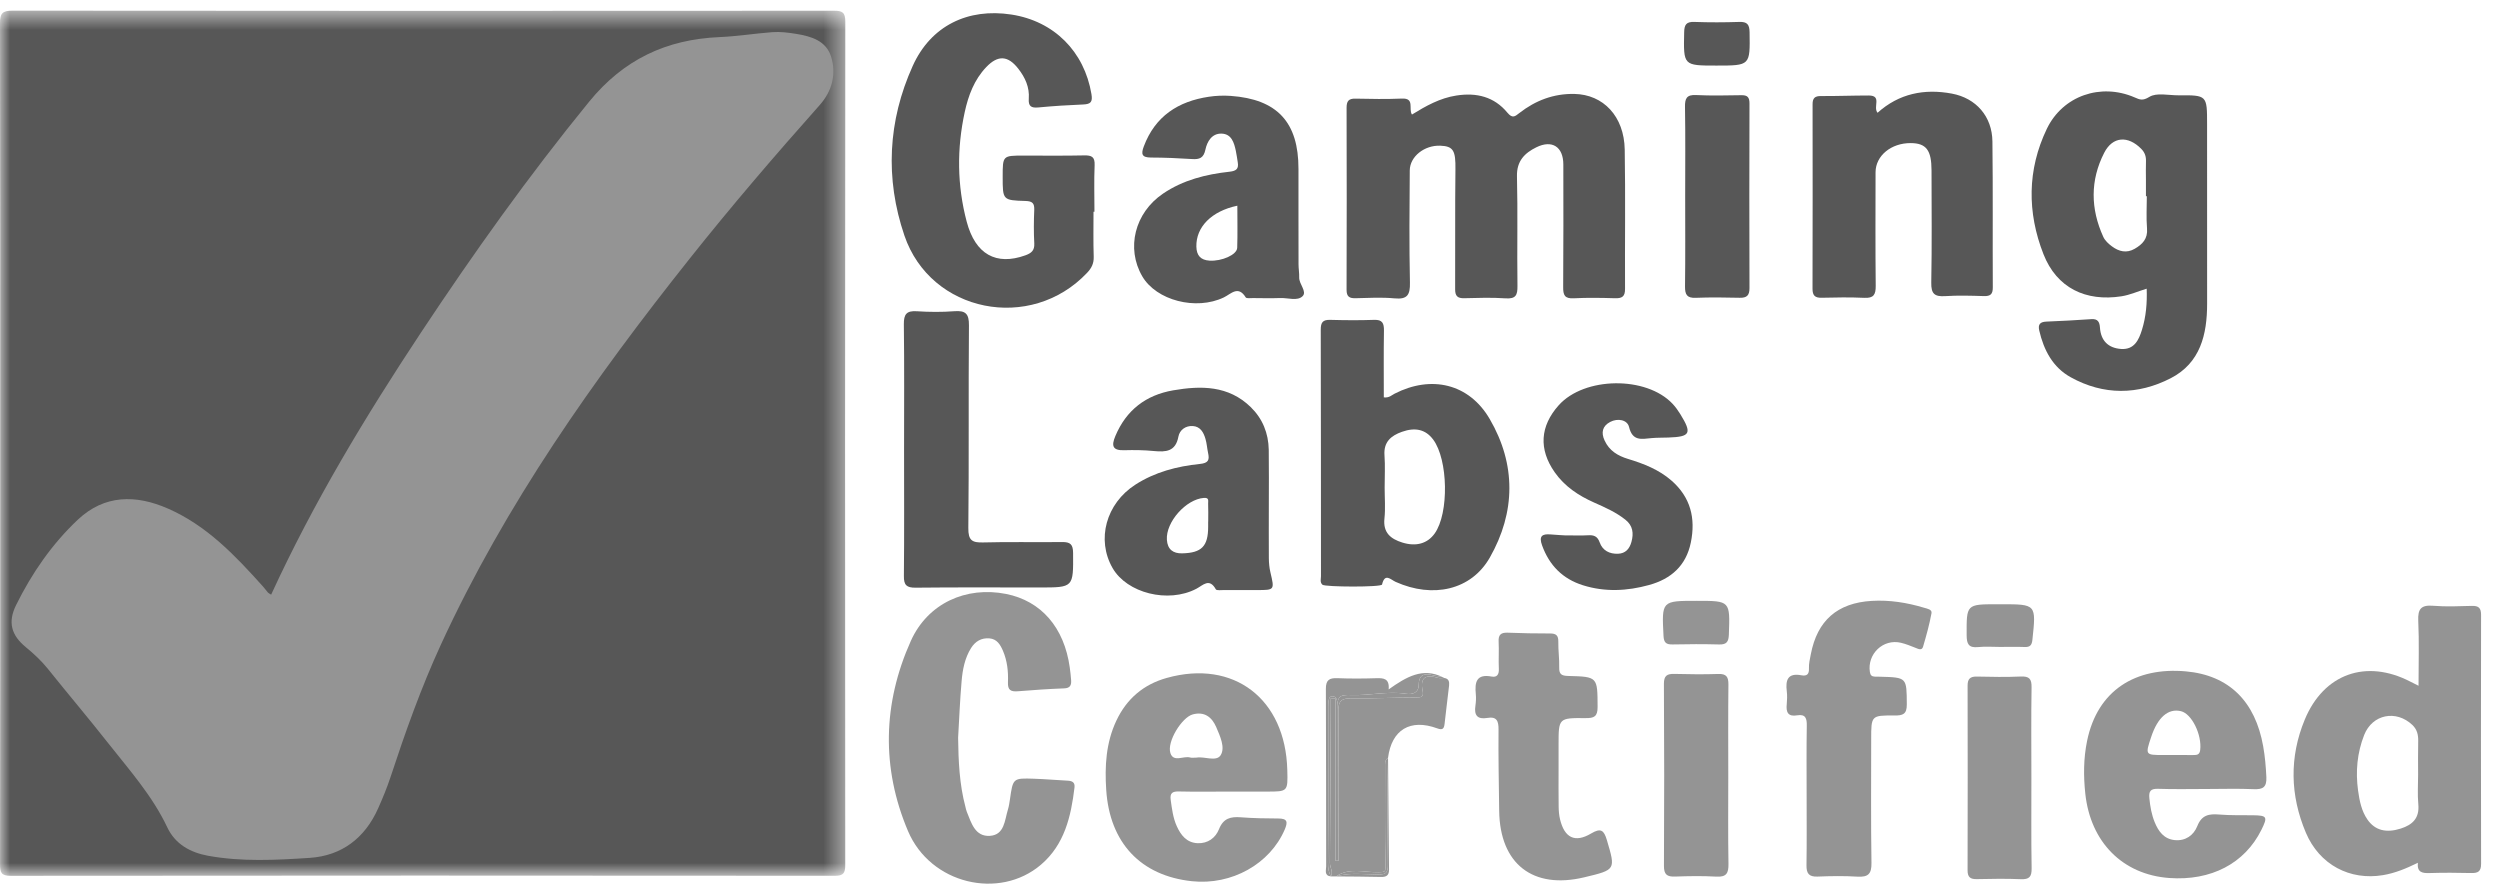 <svg width="126" height="45" viewBox="0 0 126 45" fill="none" xmlns="http://www.w3.org/2000/svg">
<mask id="mask0_3222_7953" style="mask-type:luminance" maskUnits="userSpaceOnUse" x="0" y="0" width="43" height="45">
<path fill-rule="evenodd" clip-rule="evenodd" d="M0 44.143V0.537H42.604V44.143H0Z" fill="white"/>
</mask>
<g mask="url(#mask0_3222_7953)">
<path fill-rule="evenodd" clip-rule="evenodd" d="M0.011 22.333C0.011 15.282 0.017 8.23 -0 1.18C-0.002 0.681 0.11 0.537 0.628 0.537C14.425 0.552 28.223 0.551 42.021 0.541C42.457 0.539 42.604 0.621 42.604 1.095C42.589 15.261 42.59 29.428 42.601 43.595C42.601 44.015 42.502 44.141 42.069 44.141C28.227 44.129 14.386 44.127 0.544 44.143C0.05 44.143 0.002 43.969 0.002 43.549C0.014 36.477 0.011 29.404 0.011 22.333Z" fill="#575757"/>
</g>
<path fill-rule="evenodd" clip-rule="evenodd" d="M53.802 39.345C53.24 39.318 52.678 39.266 52.117 39.248C51.051 39.212 51.053 39.219 50.901 40.289C50.876 40.46 50.85 40.634 50.8 40.799C50.633 41.338 50.631 42.08 49.889 42.127C49.144 42.174 48.955 41.477 48.727 40.914C48.694 40.835 48.678 40.748 48.657 40.664C48.353 39.523 48.305 38.357 48.289 37.181C48.346 36.232 48.382 35.278 48.465 34.33C48.515 33.749 48.623 33.17 48.943 32.66C49.157 32.321 49.465 32.14 49.868 32.174C50.244 32.206 50.413 32.486 50.547 32.795C50.766 33.305 50.823 33.845 50.801 34.386C50.784 34.782 50.943 34.867 51.295 34.84C52.072 34.778 52.85 34.723 53.629 34.694C53.937 34.685 54.001 34.532 53.985 34.286C53.97 34.071 53.945 33.854 53.916 33.64C53.637 31.625 52.476 30.287 50.708 29.935C48.696 29.535 46.758 30.403 45.905 32.305C44.492 35.454 44.418 38.712 45.764 41.887C46.896 44.556 50.362 45.373 52.464 43.581C53.651 42.569 53.979 41.153 54.155 39.688C54.185 39.427 54.036 39.355 53.802 39.345Z" fill="#949494"/>
<path fill-rule="evenodd" clip-rule="evenodd" d="M96.966 30.628C96.11 30.371 95.237 30.232 94.341 30.284C92.601 30.387 91.589 31.273 91.264 32.98C91.218 33.213 91.161 33.454 91.171 33.686C91.185 33.986 91.062 34.085 90.794 34.035C90.103 33.903 89.983 34.271 90.054 34.842C90.081 35.056 90.071 35.278 90.052 35.492C90.01 35.891 90.112 36.132 90.577 36.053C91.005 35.98 91.069 36.212 91.062 36.581C91.042 37.752 91.054 38.922 91.054 40.093C91.053 41.264 91.066 42.434 91.047 43.604C91.041 44.019 91.166 44.196 91.602 44.18C92.274 44.152 92.949 44.142 93.619 44.183C94.15 44.213 94.33 44.052 94.322 43.496C94.29 41.416 94.308 39.334 94.308 37.254C94.308 36.066 94.308 36.052 95.485 36.061C95.903 36.064 96.107 35.998 96.103 35.501C96.094 34.143 96.117 34.143 94.747 34.106C94.661 34.105 94.573 34.106 94.487 34.102C94.34 34.096 94.267 34.035 94.242 33.871C94.101 32.96 94.912 32.182 95.808 32.396C96.058 32.456 96.3 32.554 96.542 32.651C96.689 32.71 96.862 32.799 96.922 32.595C97.087 32.038 97.242 31.477 97.348 30.904C97.383 30.714 97.134 30.679 96.966 30.628Z" fill="#949494"/>
<path fill-rule="evenodd" clip-rule="evenodd" d="M80.19 42.009C79.38 42.491 78.852 42.228 78.627 41.298C78.577 41.091 78.559 40.872 78.556 40.656C78.546 40.026 78.552 39.396 78.552 38.768V37.531C78.552 36.196 78.552 36.18 79.91 36.193C80.337 36.197 80.521 36.121 80.519 35.633C80.511 34.117 80.533 34.106 79.035 34.068C78.704 34.06 78.573 33.984 78.584 33.636C78.596 33.204 78.531 32.771 78.539 32.339C78.544 32.022 78.424 31.926 78.12 31.927C77.406 31.93 76.691 31.913 75.977 31.887C75.641 31.876 75.512 31.998 75.531 32.342C75.555 32.796 75.519 33.253 75.542 33.709C75.555 33.99 75.45 34.149 75.181 34.099C74.405 33.951 74.322 34.388 74.381 34.987C74.4 35.179 74.389 35.378 74.361 35.571C74.287 36.052 74.463 36.269 74.961 36.184C75.435 36.103 75.531 36.335 75.526 36.77C75.513 38.136 75.542 39.505 75.559 40.872C75.595 43.541 77.255 44.837 79.849 44.216C81.445 43.834 81.429 43.838 80.986 42.338C80.838 41.839 80.681 41.716 80.19 42.009Z" fill="#949494"/>
<path fill-rule="evenodd" clip-rule="evenodd" d="M87.105 39.118C87.104 37.579 87.095 36.042 87.112 34.503C87.116 34.12 87.014 33.953 86.602 33.968C85.866 33.993 85.128 33.984 84.392 33.965C84.02 33.956 83.859 34.05 83.861 34.47C83.88 37.526 83.88 40.581 83.863 43.636C83.86 44.081 84.019 44.194 84.428 44.179C85.12 44.154 85.815 44.142 86.507 44.182C87.019 44.211 87.122 44.001 87.115 43.538C87.089 42.065 87.105 40.59 87.105 39.118Z" fill="#949494"/>
<path fill-rule="evenodd" clip-rule="evenodd" d="M102.382 39.203C102.382 37.684 102.366 36.164 102.391 34.646C102.399 34.214 102.275 34.077 101.842 34.097C101.106 34.13 100.367 34.115 99.63 34.099C99.291 34.092 99.167 34.222 99.167 34.555C99.174 37.659 99.174 40.763 99.166 43.865C99.165 44.208 99.302 44.316 99.634 44.308C100.372 44.291 101.11 44.28 101.847 44.311C102.278 44.33 102.401 44.189 102.394 43.76C102.368 42.242 102.384 40.722 102.382 39.203Z" fill="#949494"/>
<path fill-rule="evenodd" clip-rule="evenodd" d="M72.792 34.171C72.683 34.17 72.567 34.194 72.468 34.162C71.861 33.978 71.561 34.137 71.702 34.818C71.768 35.137 71.614 35.154 71.336 35.154C70.262 35.151 69.187 35.216 68.113 35.196C67.6 35.188 67.446 35.339 67.453 35.855C67.48 38.152 67.464 40.448 67.464 42.743V43.382C67.411 43.382 67.358 43.382 67.305 43.384V35.2L67.073 35.192C67.073 35.407 67.074 35.621 67.073 35.835C67.058 38.388 67.042 40.943 67.029 43.497C67.028 43.722 67.205 43.937 67.074 44.171C67.161 44.172 67.248 44.172 67.335 44.172C68.008 43.706 68.765 43.975 69.481 43.96C69.82 43.953 69.836 43.936 69.828 43.602C69.792 41.957 69.809 40.309 69.808 38.663C69.808 38.491 69.784 38.312 69.957 38.196C70.137 36.78 71.076 36.209 72.438 36.71C72.711 36.81 72.78 36.725 72.808 36.474C72.876 35.833 72.962 35.192 73.034 34.551C73.053 34.368 73.023 34.201 72.792 34.171Z" fill="#949494"/>
<path fill-rule="evenodd" clip-rule="evenodd" d="M66.943 35.812C66.943 35.682 66.938 35.551 66.951 35.422C66.967 35.273 66.974 35.077 67.174 35.092C67.345 35.105 67.396 35.273 67.396 35.441V36.285C67.396 38.474 67.398 40.663 67.398 42.85C67.403 40.493 67.399 38.135 67.401 35.777C67.401 35.112 67.464 35.007 68.138 35.03C69.047 35.061 69.944 34.822 70.857 34.965C71.17 35.014 71.499 34.931 71.504 34.516C71.511 33.97 71.816 33.922 72.23 34.036C72.39 34.08 72.562 34.071 72.718 34.133C71.705 33.622 70.875 34.117 69.988 34.746C70.038 34.184 69.724 34.17 69.348 34.182C68.701 34.203 68.051 34.206 67.403 34.18C66.999 34.165 66.822 34.269 66.824 34.717C66.84 37.702 66.831 40.684 66.838 43.669C66.838 43.859 66.728 44.131 67.074 44.171C66.963 43.956 66.927 43.725 66.93 43.484C66.959 40.926 66.935 38.37 66.943 35.812Z" fill="#949494"/>
<path fill-rule="evenodd" clip-rule="evenodd" d="M67.028 43.497C67.043 40.943 67.058 38.389 67.072 35.835C67.073 35.621 67.072 35.407 67.072 35.193L67.305 35.201V43.383C67.357 43.382 67.41 43.382 67.463 43.382V42.744C67.463 40.447 67.479 38.152 67.453 35.856C67.446 35.338 67.6 35.188 68.113 35.197C69.188 35.215 70.262 35.152 71.337 35.155C71.614 35.155 71.768 35.138 71.702 34.819C71.562 34.136 71.86 33.978 72.468 34.163C72.567 34.193 72.683 34.169 72.791 34.171C72.767 34.157 72.742 34.147 72.719 34.134C72.561 34.07 72.391 34.081 72.23 34.037C71.817 33.922 71.511 33.971 71.505 34.516C71.499 34.931 71.171 35.015 70.856 34.966C69.945 34.823 69.047 35.061 68.139 35.031C67.463 35.007 67.401 35.111 67.401 35.777C67.398 38.135 67.402 40.493 67.397 42.851C67.397 40.663 67.396 38.474 67.396 36.285V35.44C67.396 35.272 67.344 35.105 67.174 35.093C66.974 35.078 66.966 35.272 66.951 35.423C66.939 35.551 66.944 35.683 66.944 35.812C66.936 38.37 66.959 40.927 66.931 43.484C66.928 43.725 66.963 43.957 67.073 44.172C67.204 43.937 67.027 43.723 67.028 43.497Z" fill="#949494"/>
<path fill-rule="evenodd" clip-rule="evenodd" d="M100.859 30.454H100.665C99.098 30.454 99.113 30.454 99.119 32.017C99.121 32.452 99.217 32.662 99.697 32.613C100.061 32.575 100.432 32.605 100.799 32.605C101.212 32.605 101.622 32.593 102.034 32.609C102.306 32.621 102.404 32.527 102.433 32.246C102.625 30.452 102.633 30.454 100.859 30.454Z" fill="#949494"/>
<path fill-rule="evenodd" clip-rule="evenodd" d="M85.521 30.282C83.741 30.282 83.751 30.282 83.841 32.045C83.858 32.394 83.976 32.488 84.305 32.48C85.085 32.462 85.867 32.46 86.649 32.481C87.023 32.49 87.121 32.343 87.135 31.985C87.197 30.282 87.207 30.282 85.521 30.282Z" fill="#949494"/>
<path fill-rule="evenodd" clip-rule="evenodd" d="M69.95 43.566C69.954 43.967 69.867 44.081 69.459 44.077C68.751 44.07 68.035 43.962 67.336 44.172C68.093 44.18 68.85 44.179 69.605 44.199C69.876 44.204 70.009 44.117 70.007 43.834C69.988 41.954 69.975 40.074 69.958 38.195C69.912 39.985 69.933 41.776 69.95 43.566Z" fill="#949494"/>
<path fill-rule="evenodd" clip-rule="evenodd" d="M69.808 38.664C69.81 40.31 69.792 41.957 69.828 43.601C69.836 43.936 69.82 43.954 69.481 43.961C68.765 43.975 68.008 43.706 67.336 44.173C68.034 43.963 68.75 44.072 69.458 44.078C69.866 44.082 69.954 43.969 69.95 43.567C69.934 41.776 69.911 39.986 69.957 38.197C69.783 38.312 69.808 38.492 69.808 38.664Z" fill="#949494"/>
<path fill-rule="evenodd" clip-rule="evenodd" d="M120.995 41.761C120.261 41.993 119.702 41.853 119.321 41.308C119.018 40.872 118.92 40.362 118.847 39.846C118.715 38.885 118.8 37.944 119.154 37.044C119.568 35.997 120.762 35.762 121.583 36.537C121.824 36.767 121.885 37.039 121.877 37.357C121.863 37.919 121.873 38.481 121.873 39.043C121.873 39.541 121.836 40.041 121.883 40.534C121.949 41.229 121.599 41.569 120.995 41.761ZM125.046 30.983C125.046 30.635 124.914 30.529 124.585 30.537C123.935 30.555 123.279 30.584 122.633 30.531C122.026 30.481 121.852 30.687 121.88 31.286C121.93 32.351 121.894 33.419 121.894 34.562C121.668 34.448 121.572 34.401 121.477 34.352C119.258 33.204 117.118 33.952 116.159 36.271C115.377 38.16 115.422 40.091 116.214 41.964C116.902 43.594 118.444 44.385 120.103 44.107C120.711 44.006 121.264 43.776 121.86 43.485C121.811 43.975 122.09 44.014 122.458 44.002C123.152 43.979 123.846 43.985 124.541 44.001C124.878 44.008 125.048 43.938 125.047 43.541C125.037 39.355 125.038 35.168 125.046 30.983Z" fill="#949494"/>
<path fill-rule="evenodd" clip-rule="evenodd" d="M60.117 36.005C60.705 35.849 61.082 36.144 61.298 36.647C61.492 37.101 61.763 37.678 61.52 38.064C61.303 38.407 60.684 38.112 60.316 38.183C60.16 38.183 60.069 38.203 59.988 38.179C59.654 38.08 59.147 38.439 58.989 37.958C58.801 37.381 59.569 36.15 60.117 36.005ZM64.429 41.252C63.8 41.249 63.17 41.241 62.544 41.192C62.025 41.151 61.657 41.237 61.436 41.794C61.263 42.228 60.876 42.52 60.359 42.497C59.807 42.472 59.515 42.092 59.312 41.645C59.121 41.228 59.067 40.772 59.004 40.322C58.954 39.961 59.093 39.882 59.428 39.89C60.251 39.911 61.075 39.896 61.899 39.896H63.851C64.909 39.896 64.909 39.896 64.88 38.808C64.788 35.218 62.179 33.225 58.806 34.167C57.632 34.495 56.786 35.217 56.265 36.32C55.74 37.432 55.674 38.618 55.754 39.816C55.929 42.481 57.496 44.139 60.074 44.413C62.078 44.626 64.003 43.544 64.749 41.812C64.913 41.428 64.891 41.253 64.429 41.252Z" fill="#949494"/>
<path fill-rule="evenodd" clip-rule="evenodd" d="M108.42 37.141C108.747 36.152 109.28 35.69 109.919 35.843C110.468 35.974 110.98 37.03 110.89 37.798C110.862 38.048 110.717 38.055 110.536 38.054C110.191 38.051 109.845 38.053 109.5 38.053H109.048C108.117 38.053 108.117 38.053 108.42 37.141ZM113.55 41.089C112.986 41.081 112.419 41.1 111.859 41.053C111.343 41.009 110.969 41.066 110.744 41.635C110.562 42.095 110.153 42.395 109.606 42.341C109.064 42.287 108.786 41.902 108.597 41.441C108.44 41.057 108.37 40.654 108.329 40.242C108.292 39.884 108.378 39.743 108.77 39.756C109.593 39.786 110.418 39.765 111.242 39.765C112.023 39.764 112.804 39.739 113.583 39.774C114.054 39.795 114.247 39.674 114.225 39.167C114.2 38.645 114.156 38.127 114.065 37.616C113.667 35.359 112.353 34.03 110.159 33.836C107.648 33.615 105.713 34.773 105.188 37.347C105.008 38.228 105.005 39.11 105.099 39.998C105.359 42.446 106.983 44.079 109.326 44.251C111.438 44.404 113.132 43.52 113.974 41.826C114.301 41.166 114.263 41.099 113.55 41.089Z" fill="#949494"/>
<path fill-rule="evenodd" clip-rule="evenodd" d="M13.665 29.972C15.798 25.325 18.409 21.006 21.197 16.791C23.855 12.777 26.641 8.864 29.691 5.127C31.425 3.001 33.581 1.985 36.261 1.87C37.146 1.832 38.026 1.691 38.909 1.622C39.319 1.59 39.727 1.642 40.138 1.709C40.905 1.833 41.641 2.064 41.888 2.856C42.16 3.729 41.94 4.588 41.322 5.285C39.073 7.813 36.871 10.378 34.767 13.026C29.938 19.098 25.478 25.41 22.219 32.493C21.222 34.662 20.426 36.906 19.68 39.171C19.504 39.703 19.287 40.227 19.059 40.739C18.394 42.237 17.225 43.13 15.607 43.237C13.903 43.349 12.181 43.44 10.484 43.13C9.599 42.967 8.834 42.553 8.429 41.695C7.68 40.108 6.522 38.811 5.45 37.452C4.458 36.191 3.42 34.968 2.418 33.716C2.089 33.306 1.714 32.957 1.31 32.625C0.563 32.014 0.384 31.357 0.814 30.489C1.607 28.885 2.625 27.413 3.925 26.19C5.263 24.93 6.844 24.921 8.467 25.633C10.431 26.494 11.862 28.008 13.256 29.561C13.344 29.659 13.418 29.766 13.503 29.863C13.53 29.894 13.575 29.911 13.665 29.972Z" fill="#949494"/>
<path fill-rule="evenodd" clip-rule="evenodd" d="M68.336 15.03C68.986 15.013 69.641 14.977 70.287 15.038C70.934 15.1 71.072 14.858 71.061 14.249C71.021 12.363 71.037 10.477 71.052 8.59C71.057 7.887 71.794 7.311 72.592 7.343C73.255 7.368 73.366 7.599 73.354 8.533C73.329 10.549 73.35 12.567 73.339 14.584C73.338 14.923 73.465 15.039 73.8 15.03C74.494 15.012 75.19 14.989 75.881 15.037C76.398 15.072 76.487 14.874 76.48 14.408C76.454 12.565 76.501 10.72 76.455 8.879C76.438 8.113 76.845 7.713 77.429 7.425C78.228 7.03 78.79 7.4 78.792 8.287C78.794 10.347 78.801 12.407 78.784 14.467C78.78 14.873 78.858 15.058 79.315 15.034C80.005 14.998 80.701 15.01 81.395 15.031C81.745 15.042 81.905 14.952 81.902 14.564C81.89 12.223 81.926 9.882 81.886 7.538C81.857 5.86 80.805 4.761 79.346 4.734C78.303 4.715 77.392 5.062 76.582 5.692C76.356 5.868 76.232 5.989 75.974 5.68C75.309 4.874 74.417 4.656 73.4 4.815C72.571 4.942 71.863 5.342 71.163 5.773C70.975 5.486 71.319 4.938 70.655 4.968C69.876 5.002 69.094 4.988 68.314 4.971C67.966 4.963 67.868 5.102 67.868 5.43C67.876 8.488 67.878 11.546 67.867 14.604C67.866 14.964 68.018 15.039 68.336 15.03Z" fill="#575757"/>
<path fill-rule="evenodd" clip-rule="evenodd" d="M54.639 7.832C53.621 7.856 52.6 7.84 51.582 7.842C50.535 7.842 50.535 7.842 50.535 8.913C50.535 10.081 50.535 10.096 51.691 10.129C52.036 10.14 52.139 10.247 52.126 10.582C52.102 11.145 52.097 11.712 52.128 12.273C52.145 12.63 51.978 12.759 51.678 12.869C50.207 13.397 49.16 12.822 48.723 11.178C48.237 9.346 48.221 7.492 48.623 5.645C48.804 4.817 49.101 4.017 49.705 3.384C50.296 2.762 50.805 2.796 51.325 3.467C51.669 3.908 51.892 4.4 51.851 4.966C51.822 5.357 51.97 5.45 52.336 5.415C53.09 5.344 53.847 5.295 54.605 5.265C54.977 5.248 55.074 5.133 55.009 4.744C54.651 2.597 53.126 1.065 50.974 0.733C48.78 0.396 46.916 1.297 46.002 3.321C44.749 6.094 44.602 8.992 45.582 11.871C46.907 15.763 51.95 16.759 54.792 13.747C55.012 13.515 55.133 13.28 55.123 12.944C55.098 12.187 55.113 11.428 55.113 10.67H55.16C55.16 9.889 55.136 9.107 55.169 8.328C55.187 7.901 55.018 7.825 54.639 7.832Z" fill="#575757"/>
<path fill-rule="evenodd" clip-rule="evenodd" d="M100.437 14.482C100.424 12.031 100.448 9.58 100.418 7.13C100.404 5.871 99.598 4.945 98.37 4.717C96.983 4.459 95.707 4.714 94.629 5.684C94.382 5.39 94.871 4.814 94.182 4.813C93.38 4.813 92.578 4.846 91.776 4.841C91.469 4.838 91.354 4.945 91.354 5.252C91.359 8.353 91.359 11.454 91.351 14.557C91.351 14.888 91.471 15.016 91.812 15.007C92.527 14.989 93.244 14.977 93.958 15.011C94.433 15.036 94.54 14.849 94.536 14.408C94.516 12.499 94.525 10.59 94.528 8.682C94.529 7.85 95.314 7.204 96.305 7.212C97.079 7.218 97.348 7.566 97.349 8.585C97.352 10.473 97.371 12.36 97.336 14.245C97.325 14.804 97.499 14.96 98.034 14.925C98.682 14.883 99.334 14.902 99.984 14.923C100.318 14.933 100.44 14.83 100.437 14.482Z" fill="#575757"/>
<path fill-rule="evenodd" clip-rule="evenodd" d="M48.1 15.685C47.474 15.733 46.841 15.729 46.214 15.687C45.693 15.652 45.547 15.833 45.554 16.348C45.581 18.453 45.565 20.556 45.565 22.658C45.565 24.784 45.577 26.91 45.556 29.034C45.55 29.491 45.694 29.624 46.148 29.619C48.23 29.596 50.312 29.609 52.394 29.609C54.112 29.609 54.096 29.609 54.084 27.871C54.082 27.434 53.942 27.314 53.528 27.319C52.205 27.338 50.881 27.301 49.559 27.339C48.995 27.356 48.797 27.238 48.804 26.614C48.841 23.21 48.806 19.805 48.835 16.401C48.841 15.813 48.665 15.643 48.1 15.685Z" fill="#575757"/>
<path fill-rule="evenodd" clip-rule="evenodd" d="M85.218 27.342C85.468 26.122 85.206 25.064 84.246 24.224C83.61 23.668 82.844 23.37 82.053 23.13C81.534 22.972 81.108 22.717 80.871 22.2C80.686 21.801 80.761 21.472 81.154 21.265C81.535 21.064 82.016 21.159 82.103 21.517C82.279 22.253 82.741 22.126 83.235 22.081C83.515 22.055 83.799 22.063 84.081 22.052C85.197 22.014 85.287 21.846 84.689 20.875C84.576 20.692 84.448 20.512 84.301 20.355C82.974 18.94 79.851 18.981 78.558 20.426C77.617 21.48 77.544 22.641 78.356 23.801C78.857 24.516 79.555 24.977 80.34 25.327C80.894 25.572 81.45 25.817 81.928 26.2C82.296 26.495 82.345 26.876 82.224 27.314C82.126 27.67 81.921 27.893 81.551 27.909C81.122 27.926 80.769 27.749 80.623 27.335C80.512 27.025 80.329 26.959 80.036 26.978C79.713 26.997 79.386 26.983 78.873 26.983C78.756 26.975 78.454 26.962 78.151 26.935C77.716 26.897 77.552 27.023 77.722 27.49C78.088 28.499 78.759 29.175 79.777 29.496C80.888 29.846 82.006 29.79 83.11 29.485C84.217 29.181 84.979 28.515 85.218 27.342Z" fill="#575757"/>
<path fill-rule="evenodd" clip-rule="evenodd" d="M88.174 5.213C88.174 4.899 88.07 4.792 87.762 4.798C87.004 4.81 86.243 4.828 85.486 4.791C85.006 4.766 84.917 4.96 84.924 5.392C84.949 6.889 84.933 8.384 84.933 9.882C84.933 11.4 84.945 12.918 84.925 14.436C84.921 14.844 85.019 15.03 85.468 15.01C86.204 14.98 86.942 14.991 87.679 15.008C88.04 15.017 88.175 14.89 88.174 14.518C88.164 11.416 88.164 8.315 88.174 5.213Z" fill="#575757"/>
<path fill-rule="evenodd" clip-rule="evenodd" d="M87.662 1.105C86.908 1.13 86.15 1.133 85.396 1.105C84.993 1.09 84.888 1.241 84.882 1.628C84.846 3.305 84.834 3.305 86.504 3.305C88.217 3.305 88.204 3.305 88.179 1.628C88.173 1.236 88.061 1.092 87.662 1.105Z" fill="#575757"/>
<path fill-rule="evenodd" clip-rule="evenodd" d="M107.588 12.539C107.179 12.776 106.789 12.677 106.439 12.415C106.27 12.29 106.093 12.127 106.008 11.942C105.36 10.526 105.341 9.087 106.052 7.7C106.479 6.866 107.255 6.829 107.917 7.5C108.102 7.687 108.167 7.887 108.157 8.14C108.145 8.441 108.155 8.746 108.155 9.048V9.89H108.2C108.2 10.43 108.165 10.974 108.21 11.512C108.255 12.034 107.98 12.313 107.588 12.539ZM111.237 6.258C111.237 4.797 111.237 4.794 109.788 4.804C109.291 4.806 108.691 4.658 108.326 4.884C107.987 5.093 107.848 5.023 107.58 4.907C105.88 4.172 103.96 4.823 103.158 6.498C102.17 8.557 102.167 10.71 102.99 12.808C103.659 14.514 105.121 15.213 106.925 14.933C107.357 14.864 107.748 14.683 108.193 14.55C108.219 15.272 108.161 15.959 107.955 16.622C107.797 17.135 107.566 17.631 106.908 17.588C106.259 17.544 105.88 17.174 105.837 16.505C105.818 16.229 105.73 16.061 105.405 16.085C104.648 16.139 103.891 16.177 103.136 16.209C102.826 16.223 102.705 16.344 102.778 16.659C103.007 17.648 103.46 18.514 104.365 19.014C106.02 19.932 107.754 19.911 109.407 19.061C110.897 18.294 111.24 16.859 111.239 15.304C111.236 12.29 111.237 9.273 111.237 6.258Z" fill="#575757"/>
<path fill-rule="evenodd" clip-rule="evenodd" d="M72.309 26.886C71.946 27.395 71.375 27.56 70.682 27.346C70.091 27.162 69.698 26.85 69.776 26.133C69.831 25.618 69.786 25.094 69.786 24.572C69.786 24.03 69.817 23.485 69.778 22.946C69.729 22.274 70.106 21.959 70.659 21.763C71.341 21.521 71.856 21.652 72.23 22.151C72.989 23.164 73.034 25.873 72.309 26.886ZM75.081 21.117C74.038 19.328 72.133 18.896 70.288 19.841C70.139 19.916 70.017 20.06 69.744 20.028C69.744 18.911 69.733 17.787 69.751 16.666C69.756 16.293 69.675 16.105 69.253 16.121C68.516 16.148 67.777 16.141 67.04 16.121C66.668 16.111 66.565 16.251 66.566 16.615C66.578 20.757 66.573 24.901 66.577 29.044C66.577 29.186 66.515 29.348 66.651 29.471C66.779 29.587 69.622 29.602 69.655 29.46C69.797 28.86 70.089 29.213 70.341 29.327C72.216 30.167 74.147 29.748 75.087 28.101C76.39 25.812 76.415 23.404 75.081 21.117Z" fill="#575757"/>
<path fill-rule="evenodd" clip-rule="evenodd" d="M62.355 12.49C62.343 12.84 61.577 13.175 60.959 13.136C60.517 13.108 60.308 12.882 60.297 12.431C60.275 11.441 61.058 10.641 62.362 10.367C62.362 11.079 62.379 11.785 62.355 12.49ZM65.479 13.979C65.487 13.763 65.447 13.547 65.446 13.331C65.441 12.507 65.443 11.683 65.443 10.859C65.443 10.078 65.442 9.296 65.443 8.516C65.448 6.163 64.375 5 62.026 4.833C61.663 4.808 61.288 4.821 60.927 4.876C59.382 5.107 58.222 5.853 57.649 7.376C57.505 7.756 57.537 7.937 57.998 7.94C58.693 7.942 59.386 7.971 60.077 8.016C60.453 8.042 60.664 7.966 60.753 7.54C60.839 7.134 61.078 6.721 61.564 6.734C62.067 6.747 62.199 7.187 62.286 7.604C62.327 7.795 62.351 7.989 62.383 8.179C62.436 8.502 62.318 8.616 61.972 8.654C60.781 8.784 59.628 9.072 58.616 9.759C57.189 10.727 56.747 12.512 57.57 13.926C58.279 15.143 60.28 15.661 61.68 14.99C62.047 14.813 62.403 14.37 62.784 14.988C62.824 15.051 63.03 15.022 63.158 15.023C63.614 15.027 64.07 15.038 64.525 15.021C64.909 15.006 65.39 15.187 65.65 14.928C65.887 14.694 65.467 14.323 65.479 13.979Z" fill="#575757"/>
<path fill-rule="evenodd" clip-rule="evenodd" d="M60.894 26.285H60.891V26.544C60.891 27.528 60.569 27.868 59.577 27.889C59.128 27.899 58.844 27.695 58.811 27.207C58.75 26.312 59.778 25.157 60.68 25.094C60.956 25.074 60.884 25.254 60.89 25.378C60.903 25.68 60.894 25.983 60.894 26.285ZM64.028 28.843C63.974 28.615 63.953 28.373 63.95 28.136C63.943 27.248 63.949 26.358 63.949 25.467C63.949 24.535 63.959 23.601 63.945 22.669C63.93 21.833 63.634 21.097 63.031 20.512C61.911 19.425 60.534 19.431 59.132 19.672C57.754 19.91 56.764 20.666 56.213 21.979C56.005 22.473 56.073 22.71 56.662 22.691C57.16 22.677 57.662 22.683 58.157 22.732C58.758 22.789 59.249 22.764 59.391 22.008C59.453 21.674 59.747 21.45 60.117 21.472C60.5 21.496 60.663 21.798 60.756 22.122C60.824 22.348 60.836 22.589 60.886 22.822C60.964 23.176 60.915 23.34 60.468 23.384C59.322 23.501 58.21 23.79 57.222 24.427C55.744 25.378 55.25 27.194 56.073 28.628C56.8 29.896 58.873 30.416 60.291 29.677C60.632 29.501 60.947 29.108 61.278 29.702C61.316 29.773 61.565 29.736 61.715 29.738C62.258 29.74 62.8 29.739 63.343 29.739C64.246 29.739 64.239 29.74 64.028 28.843Z" fill="#575757"/>
</svg>
